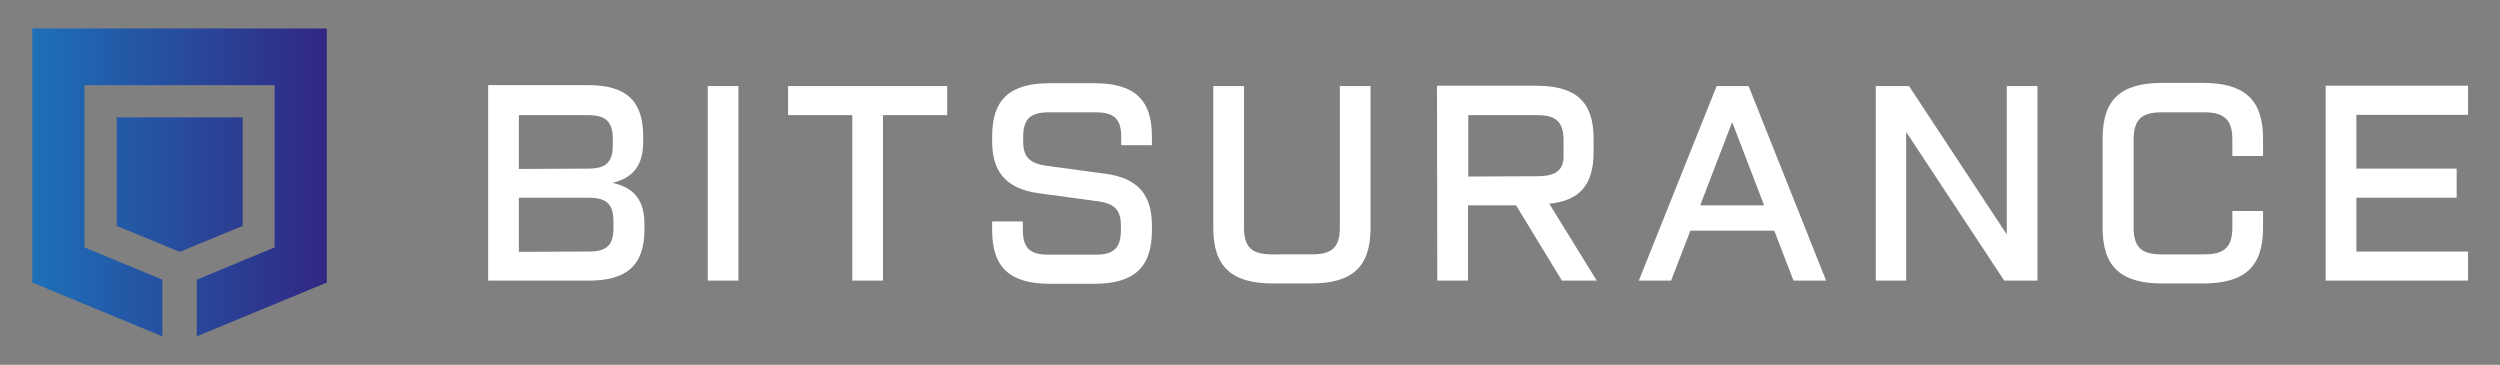 <?xml version="1.0" encoding="UTF-8"?> <svg xmlns="http://www.w3.org/2000/svg" xmlns:xlink="http://www.w3.org/1999/xlink" version="1.1" id="Ebene_1" x="0px" y="0px" viewBox="0 0 790.2 115.3" style="enable-background:new 0 0 790.2 115.3;" xml:space="preserve"><rect x="0" y="0" width="790.2" height="115.3" fill="#808080" stroke="none"/> <style type="text/css"> .st0{fill:url(#SVGID_1_);} .st1{fill:#FFFFFF;} </style> <linearGradient id="SVGID_1_" gradientUnits="userSpaceOnUse" x1="10.2" y1="58.24" x2="103.3" y2="58.24" gradientTransform="matrix(1 0 0 -1 0 115.89)"> <stop offset="0" style="stop-color:#1D70B8"></stop> <stop offset="1" style="stop-color:#312783"></stop> </linearGradient> <path class="st0" d="M103.3,89.3V9H10.2v80.3l41.1,17V88.4L26.7,78.2V26.9h60.1v51.3L62.2,88.4v17.9L103.3,89.3L103.3,89.3z M36.9,71.4l19.9,8.2l19.9-8.2V37.1H36.9V71.4L36.9,71.4z"></path> <path class="st1" d="M154.3,88.7h31.8c12,0,17.6-4.8,17.6-16.3v-1.6c0-7.4-3.2-11.5-10.1-13c6.6-1.6,9.7-5.6,9.7-13v-1.7 c0-11.4-5.5-16.2-17.5-16.2h-31.5V88.7L154.3,88.7z M164,53.4v-17h21.9c5.5,0,7.8,2,7.8,7.5v2c0,5.5-2.3,7.4-7.8,7.4L164,53.4 L164,53.4z M164,79.6V62.5h22.1c5.6,0,7.8,2,7.8,7.5v2.1c0,5.5-2.2,7.4-7.8,7.4L164,79.6L164,79.6z M223.7,88.7h9.7V27.2h-9.7V88.7 L223.7,88.7z M269.4,88.7h9.7V36.4h20.3v-9.2h-50.3v9.2h20.3V88.7L269.4,88.7z M313.6,70v2.8c0,11.9,5.8,16.9,18.3,16.9h13.9 c12.5,0,18.3-5,18.3-16.9v-1.5c0-9.3-4-15-14.8-16.4l-18.5-2.5c-5.3-0.7-7.4-2.8-7.4-7.7v-1.3c0-5.9,2.3-7.9,8.2-7.9h14.7 c5.8,0,8.1,2,8.1,7.9v2.5h9.7v-2.8c0-11.9-5.8-16.8-18.3-16.8h-13.9c-12.5,0-18.3,4.9-18.3,16.8v1.6c0,9.3,4.1,15,14.9,16.4 l18.4,2.5c5.4,0.7,7.4,2.8,7.4,7.7v1.3c0,5.9-2.3,7.9-8.1,7.9h-14.7c-5.9,0-8.2-2-8.2-7.9V70H313.6L313.6,70z M383.5,27.2v44.9 c0,12.4,6,17.5,18.9,17.5h11.9c13,0,18.9-5.1,18.9-17.5V27.2h-9.7v44.7c0,6.3-2.5,8.5-8.8,8.5H402c-6.3,0-8.8-2.2-8.8-8.5V27.2 H383.5L383.5,27.2z M454.3,88.7h9.7V64.9h15.2l14.5,23.8h11l-15-24.3c9.6-1,14-5.9,14-16.4v-4.2c0-11.9-5.8-16.7-18.2-16.7h-31.3 L454.3,88.7L454.3,88.7z M464.1,55.8V36.4H486c5.8,0,8.2,2.1,8.2,7.9v5.2c0,4.2-2.4,6.2-8.2,6.2L464.1,55.8L464.1,55.8z M518,88.7 h10.2l6.1-15.8h26.5l6.1,15.8h10.3l-24.5-61.5h-10.1L518,88.7L518,88.7z M537.4,64.9l10.1-26.3l10.1,26.3H537.4L537.4,64.9z M592.9,88.7h9.6v-47l31,47H644V27.2h-9.7v46.9l-30.9-46.9h-10.5L592.9,88.7L592.9,88.7z M705.6,66.7v5.2c0,6.3-2.6,8.5-8.9,8.5 h-13.5c-6.3,0-8.8-2.2-8.8-8.5V44.1c0-6.3,2.5-8.6,8.8-8.6h13.5c6.3,0,8.9,2.3,8.9,8.6v5.2h9.7v-5.6c0-12.4-6.1-17.5-19-17.5h-12.8 c-13,0-18.9,5.1-18.9,17.5v28.4c0,12.4,6,17.5,18.9,17.5h12.8c13,0,19-5.1,19-17.5v-5.4H705.6L705.6,66.7z M735.1,88.7h45v-9.2 h-35.3v-17h31.7v-9.2h-31.7v-17h35.3v-9.2h-45V88.7L735.1,88.7z"></path> </svg> 